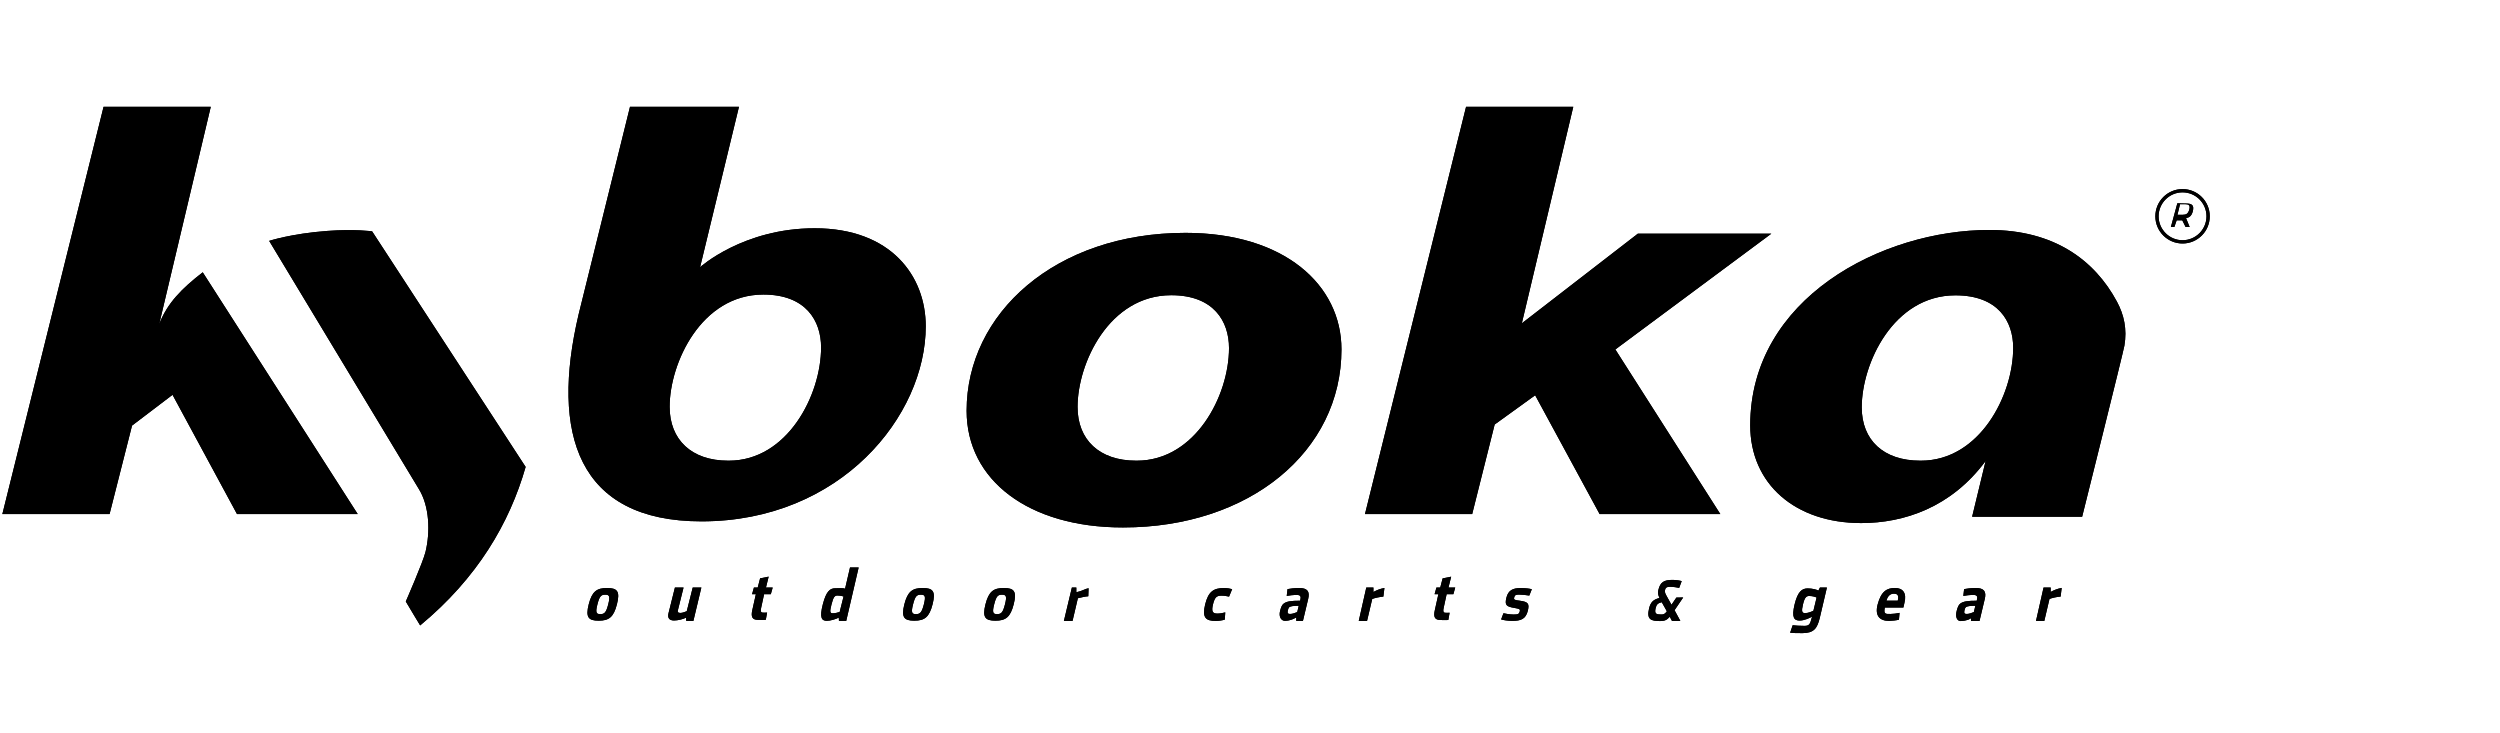 <?xml version="1.0" encoding="utf-8"?>
<!-- Generator: Adobe Illustrator 16.0.0, SVG Export Plug-In . SVG Version: 6.00 Build 0)  -->
<!DOCTYPE svg PUBLIC "-//W3C//DTD SVG 1.1//EN" "http://www.w3.org/Graphics/SVG/1.1/DTD/svg11.dtd">
<svg version="1.1" id="Kyboka" xmlns="http://www.w3.org/2000/svg" xmlns:xlink="http://www.w3.org/1999/xlink" x="0px" y="0px"
	 width="374.453px" height="109.75px" viewBox="43.285 0 374.453 109.75" enable-background="new 43.285 0 374.453 109.75"
	 xml:space="preserve">
<g>
	<g>
		<g>
			<polygon points="271.226,48.425 288.602,35 308.591,35 285.234,52.34 300.957,77 282.879,77 273.223,59.203 267.158,63.581 
				263.79,77 247.732,77 262.872,16 278.931,16 			"/>
			<path d="M211.42,79c-14.037,0-23.356-7.059-23.356-17.475c0-14.552,13.251-26.647,32.789-26.647
				c14.823,0,23.358,7.811,23.358,17.453c0,15.328-13.812,26.669-32.678,26.669H211.42z M213.555,69
				c8.758,0,13.812-9.72,13.812-16.866c0-3.961-2.248-7.917-8.648-7.917c-9.319,0-14.035,10.195-14.035,16.739
				c0,4.909,3.256,8.043,8.759,8.043L213.555,69L213.555,69z"/>
			<path d="M73.65,40.785c-3.126,2.422-5.286,4.579-6.519,7.752L74.854,16H58.796L43.637,77h16.059l3.367-13.258l6.064-4.607
				L78.785,77h18.08L73.65,40.785z"/>
			<path d="M99.021,34.649c0,0-2.553-0.368-6.7-0.062c-5.406,0.4-8.721,1.491-8.721,1.491l22.396,37.125
				c1.644,2.623,1.74,6.529,1.021,9.465c-0.377,1.542-2.952,7.424-2.952,7.424c0.547,0.941,2.151,3.583,2.151,3.583
				c8.591-7.11,13.386-15.332,15.799-23.739L99.021,34.649z"/>
			<g>
				<path d="M165.325,34.19c-10.732-0.006-17.181,5.829-17.181,5.829L153.967,16h-16.322l-7.697,31.094
					c-4.2,17.803-0.196,30.995,18.411,30.995c20.863,0,33.586-15.823,33.586-29.225C181.945,41.372,176.779,34.197,165.325,34.19z
					 M152.457,69h-0.113c-5.502,0-8.758-3.157-8.758-8.064c0-6.543,4.716-16.817,14.036-16.817c6.4,0,8.646,3.96,8.646,7.921
					C166.269,59.184,161.215,69,152.457,69z"/>
			</g>
			<path d="M360.361,45.177c-3.363-6.245-9.444-10.732-19.096-10.732c-16.132,0-35.83,10.265-35.83,29.262
				c0,8.783,6.737,14.638,16.618,14.638c6.399,0,13.477-2.325,18.641-9.299l-2.022,8.351l16.48-0.002c0,0,6.162-24.656,6.325-25.609
				C361.906,49.297,361.422,47.148,360.361,45.177z M331.012,69H330.9c-5.503,0-8.761-3.079-8.761-7.986
				c0-6.544,4.717-16.779,14.037-16.779c6.399,0,8.646,3.9,8.646,7.863C344.823,59.242,339.771,69,331.012,69z"/>
		</g>
		<g>
			<g>
				<path d="M371.254,34h-0.604l-0.504-1h-0.838l-0.346,1h-0.521l0.969-3.554l1.344,0.035c0.862,0.001,1.203,0.281,0.966,1.181
					c-0.185,0.686-0.508,0.909-1.006,1.012L371.254,34z M370.25,32.169c0.464,0,0.779-0.146,0.95-0.787
					c0.175-0.65-0.122-0.796-0.573-0.796h-0.814l-0.386,1.583H370.25z"/>
			</g>
			<path d="M370.19,36.472c-2.246,0-4.075-1.828-4.075-4.076s1.829-4.076,4.075-4.076c2.247,0,4.077,1.828,4.077,4.076
				S372.438,36.472,370.19,36.472z M370.19,28.811c-1.976,0-3.586,1.608-3.586,3.585s1.61,3.585,3.586,3.585
				c1.977,0,3.585-1.608,3.585-3.585C373.775,30.418,372.166,28.811,370.19,28.811z"/>
		</g>
	</g>
	<g>
		<g>
			<path d="M131.463,90.523c0.491-1.941,1.217-2.451,2.747-2.451c1.529,0,1.982,0.49,1.481,2.432
				c-0.489,1.941-1.207,2.462-2.736,2.462C131.424,92.966,130.972,92.466,131.463,90.523z M134.386,90.523
				c0.313-1.227,0.169-1.451-0.449-1.451c-0.607,0-0.853,0.207-1.168,1.441c-0.314,1.228-0.181,1.473,0.427,1.473
				C133.814,91.986,134.071,91.76,134.386,90.523z"/>
			<path d="M143.418,91.836L144.375,88h1.294l-0.844,3.386c-0.076,0.274,0.013,0.423,0.376,0.423c0.323,0,0.747-0.192,0.948-0.262
				L147.042,88h1.295l-1.195,5h-1.069l-0.037-0.482c-0.434,0.227-1.234,0.42-1.793,0.42
				C143.507,92.938,143.243,92.533,143.418,91.836z"/>
			<path d="M166.519,90.553c0.506-2,1.099-2.441,1.853-2.441c0.579,0,1.178-0.075,1.487,0.072l0.74-3.185h1.295l-1.86,8h-1.09
				l-0.026-0.492c-0.476,0.245-1.266,0.479-1.794,0.479C166.356,92.986,166.015,92.525,166.519,90.553z M169.05,91.662l0.586-2.325
				c-0.219-0.06-0.545-0.138-0.937-0.138c-0.373,0-0.59,0.197-0.877,1.354c-0.298,1.167-0.193,1.305,0.208,1.305
				C168.423,91.857,168.787,91.741,169.05,91.662z"/>
			<path d="M178.738,90.523c0.492-1.941,1.219-2.451,2.748-2.451c1.53,0,1.982,0.49,1.482,2.432
				c-0.49,1.941-1.207,2.462-2.737,2.462C178.701,92.966,178.249,92.466,178.738,90.523z M181.663,90.523
				c0.313-1.227,0.169-1.451-0.449-1.451c-0.608,0-0.854,0.207-1.168,1.441c-0.315,1.228-0.183,1.473,0.426,1.473
				C181.09,91.986,181.348,91.76,181.663,90.523z"/>
			<path d="M190.889,90.523c0.491-1.941,1.218-2.451,2.747-2.451c1.531,0,1.983,0.49,1.483,2.432
				c-0.491,1.941-1.207,2.462-2.737,2.462C190.851,92.966,190.398,92.466,190.889,90.523z M193.812,90.523
				c0.313-1.227,0.169-1.451-0.449-1.451c-0.607,0-0.853,0.207-1.168,1.441c-0.314,1.228-0.181,1.473,0.428,1.473
				C193.24,91.986,193.498,91.76,193.812,90.523z"/>
			<path d="M203.831,88h0.669v0.709c1-0.216,1.174-0.48,1.834-0.607l-0.043,1.207c-0.406,0.028-1.188,0.178-1.562,0.295L203.932,93
				h-1.295L203.831,88z"/>
		</g>
		<path d="M155.978,91.327L156.498,89h-0.568l0.279-1h0.568l0.358-1.381l1.28-0.249L158.012,88h1.008l-0.28,1h-1.006l-0.436,2.004
			c-0.132,0.538-0.05,0.753,0.239,0.753c0.132,0,0.344,0.033,0.645-0.007l-0.192,1.079c-0.32,0.048-0.814,0.014-1.175,0.014
			C155.948,92.843,155.725,92.376,155.978,91.327z"/>
	</g>
	<g>
		<path d="M336.37,91.457c0.135-0.496,0.262-0.861,0.553-1.068c0.441-0.312,1.06-0.414,2.436-0.414l0.031-0.132
			c0.113-0.45,0.052-0.729-0.491-0.729c-0.673,0-1.119,0.068-1.547,0.146l0.119-1.022c0.356-0.069,0.979-0.159,1.697-0.168
			c1.315-0.014,1.661,0.551,1.403,1.625L339.781,93H338.5v-0.457c0,0.167-0.697,0.455-1.529,0.479
			C336.449,93.038,336.099,92.461,336.37,91.457z M338.93,91.676l0.224-0.941c-0.806,0-1.181,0.062-1.387,0.188
			c-0.131,0.088-0.193,0.285-0.239,0.479c-0.104,0.44,0.006,0.559,0.338,0.559C338.215,91.962,338.673,91.784,338.93,91.676z"/>
		<g>
			<path d="M324.52,90.537c0.521-1.992,1.418-2.471,2.594-2.471c1.187,0,1.789,0.758,1.422,2.216L328.376,91h-2.779
				c-0.201,1,0.097,0.962,0.835,0.962c0.4,0,0.994-0.082,1.372-0.169l-0.093,1.025C327.35,92.917,326.622,93,326.246,93
				C324.824,93,324.074,92.236,324.52,90.537z M327.533,89.97c0.192-0.792-0.017-1.046-0.585-1.046
				c-0.465,0-0.897,0.256-1.113,1.046H327.533z"/>
		</g>
		<path d="M223.79,90.546c0.475-1.948,1.277-2.469,2.819-2.469c0.463,0,0.938,0.079,1.229,0.167l-0.462,1.117
			c-0.25-0.049-0.648-0.143-1.14-0.143c-0.719,0-1.002,0.23-1.267,1.307c-0.255,1.068-0.062,1.377,0.654,1.377
			c0.42,0,0.833-0.092,1.184-0.18l-0.073,1.088c-0.379,0.115-0.903,0.194-1.35,0.194C223.861,93.006,223.326,92.497,223.79,90.546z"
			/>
		<path d="M247.93,88h1.069l-0.003,0.672c0.39-0.227,0.975-0.488,1.65-0.605l-0.159,1.293c-0.469,0.031-1.365,0.213-1.669,0.359
			L248.043,93h-1.242L247.93,88z"/>
		<path d="M258.206,91.341l0.52-2.341h-0.566l0.276-1h0.569l0.357-1.367l1.28-0.256L260.24,88h1.009l-0.278,1h-1.008l-0.438,2.02
			c-0.132,0.537-0.05,0.758,0.239,0.758c0.132,0,0.344,0.037,0.646-0.004l-0.193,1.082c-0.32,0.049-0.814,0.008-1.174,0.008
			C258.177,92.861,257.952,92.389,258.206,91.341z"/>
		<path d="M268.127,92.78l0.348-0.931c0.246,0.069,0.987,0.196,1.54,0.196c0.639,0,0.813-0.088,0.905-0.481
			c0.075-0.312-0.023-0.371-0.767-0.5c-1.275-0.205-1.506-0.439-1.238-1.537c0.268-1.116,0.977-1.45,2.133-1.45
			c0.683,0,1.383,0.089,1.674,0.177l-0.376,0.95c-0.362-0.068-1.132-0.146-1.554-0.146c-0.463,0-0.63,0.088-0.707,0.42
			c-0.09,0.373,0.057,0.393,0.86,0.5c1.228,0.166,1.428,0.439,1.187,1.471c-0.312,1.292-1.058,1.548-2.37,1.548
			C269.124,92.997,268.39,92.867,268.127,92.78z"/>
		<path d="M294.969,93h-1.254l-0.326-0.623c-0.452,0.521-0.826,0.645-1.445,0.645c-1.371,0-2.063-0.215-1.655-1.91
			c0.224-0.92,0.656-1.327,1.555-1.545c-0.225-0.475-0.266-0.793-0.165-1.209c0.274-1.15,0.832-1.5,2.096-1.5
			c0.604,0,1.161,0.104,1.395,0.185l-0.377,1.013c-0.279-0.065-0.866-0.164-1.341-0.164c-0.555,0-0.698,0.146-0.774,0.471
			c-0.087,0.361,0.014,0.515,0.484,1.355l0.482,0.863l0.737-1.085l1.012-0.003c0,0-1.286,1.904-1.293,1.904L294.969,93z
			 M292.185,90.2c-0.612,0.147-0.785,0.346-0.922,0.909c-0.2,0.855,0.127,0.931,0.872,0.931c0.326,0,0.492-0.058,0.818-0.474
			L292.185,90.2z"/>
		<path d="M311.412,94.771l0.384-1.125c0.396,0.058,1.111,0.097,1.759,0.097c0.657,0,0.843-0.187,1.077-1.146l0.061-0.236
			c-0.3,0.187-1.163,0.588-1.854,0.588c-0.832,0-1.227-0.45-0.76-2.409c0.475-1.96,1.125-2.409,1.967-2.409
			c0.689,0,1.378,0.186,1.601,0.331L315.881,88h1.041l-1.07,4.557c-0.374,1.537-0.859,2.273-2.604,2.273
			C312.486,94.83,311.688,94.818,311.412,94.771z M314.9,91.479l0.478-1.979c-0.176-0.088-0.605-0.234-1.099-0.234
			c-0.429,0-0.684,0.186-0.938,1.254c-0.268,1.088-0.139,1.312,0.315,1.312C314.13,91.832,314.606,91.616,314.9,91.479z"/>
		<path d="M235.027,91.457c0.136-0.496,0.263-0.861,0.554-1.068c0.442-0.312,1.06-0.414,2.436-0.414l0.031-0.132
			c0.114-0.45,0.053-0.729-0.49-0.729c-0.675,0-1.119,0.068-1.547,0.146l0.119-1.022c0.354-0.069,0.979-0.159,1.697-0.168
			c1.315-0.014,1.66,0.551,1.402,1.625L238.44,93h-0.999l0.002-0.525c-0.299,0.168-0.841,0.489-1.672,0.514
			C235.25,93.003,234.757,92.461,235.027,91.457z M237.587,91.676l0.225-0.941c-0.806,0-1.182,0.062-1.388,0.188
			c-0.131,0.088-0.192,0.285-0.241,0.479c-0.104,0.44,0.008,0.559,0.339,0.559C236.873,91.962,237.33,91.784,237.587,91.676z"/>
		<path d="M349.371,88h1.069l-0.003,0.666c0.39-0.225,0.974-0.488,1.65-0.605l-0.158,1.293c-0.471,0.028-1.367,0.217-1.671,0.363
			L349.484,93h-1.244L349.371,88z"/>
	</g>
</g>
<g>
	<g>
		<g>
			<polygon points="271.226,48.425 288.602,35 308.591,35 285.234,52.34 300.957,77 282.879,77 273.223,59.203 267.158,63.581 
				263.79,77 247.732,77 262.872,16 278.931,16 			"/>
			<path d="M211.42,79c-14.037,0-23.356-7.059-23.356-17.475c0-14.552,13.251-26.647,32.789-26.647
				c14.823,0,23.358,7.811,23.358,17.453c0,15.328-13.812,26.669-32.678,26.669H211.42z M213.555,69
				c8.758,0,13.812-9.72,13.812-16.866c0-3.961-2.248-7.917-8.648-7.917c-9.319,0-14.035,10.195-14.035,16.739
				c0,4.909,3.256,8.043,8.759,8.043L213.555,69L213.555,69z"/>
			<path d="M73.65,40.785c-3.126,2.422-5.286,4.579-6.519,7.752L74.854,16H58.796L43.637,77h16.059l3.367-13.258l6.064-4.607
				L78.785,77h18.08L73.65,40.785z"/>
			<path d="M99.021,34.649c0,0-2.553-0.368-6.7-0.062c-5.406,0.4-8.721,1.491-8.721,1.491l22.396,37.125
				c1.644,2.623,1.74,6.529,1.021,9.465c-0.377,1.542-2.952,7.424-2.952,7.424c0.547,0.941,2.151,3.583,2.151,3.583
				c8.591-7.11,13.386-15.332,15.799-23.739L99.021,34.649z"/>
			<g>
				<path d="M165.325,34.19c-10.732-0.006-17.181,5.829-17.181,5.829L153.967,16h-16.322l-7.697,31.094
					c-4.2,17.803-0.196,30.995,18.411,30.995c20.863,0,33.586-15.823,33.586-29.225C181.945,41.372,176.779,34.197,165.325,34.19z
					 M152.457,69h-0.113c-5.502,0-8.758-3.157-8.758-8.064c0-6.543,4.716-16.817,14.036-16.817c6.4,0,8.646,3.96,8.646,7.921
					C166.269,59.184,161.215,69,152.457,69z"/>
			</g>
			<path d="M360.361,45.177c-3.363-6.245-9.444-10.732-19.096-10.732c-16.132,0-35.83,10.265-35.83,29.262
				c0,8.783,6.737,14.638,16.618,14.638c6.399,0,13.477-2.325,18.641-9.299l-2.022,8.351l16.48-0.002c0,0,6.162-24.656,6.325-25.609
				C361.906,49.297,361.422,47.148,360.361,45.177z M331.012,69H330.9c-5.503,0-8.761-3.079-8.761-7.986
				c0-6.544,4.717-16.779,14.037-16.779c6.399,0,8.646,3.9,8.646,7.863C344.823,59.242,339.771,69,331.012,69z"/>
		</g>
		<g>
			<g>
				<path d="M371.254,34h-0.604l-0.504-1h-0.838l-0.346,1h-0.521l0.969-3.554l1.344,0.035c0.862,0.001,1.203,0.281,0.966,1.181
					c-0.185,0.686-0.508,0.909-1.006,1.012L371.254,34z M370.25,32.169c0.464,0,0.779-0.146,0.95-0.787
					c0.175-0.65-0.122-0.796-0.573-0.796h-0.814l-0.386,1.583H370.25z"/>
			</g>
			<path d="M370.19,36.472c-2.246,0-4.075-1.828-4.075-4.076s1.829-4.076,4.075-4.076c2.247,0,4.077,1.828,4.077,4.076
				S372.438,36.472,370.19,36.472z M370.19,28.811c-1.976,0-3.586,1.608-3.586,3.585s1.61,3.585,3.586,3.585
				c1.977,0,3.585-1.608,3.585-3.585C373.775,30.418,372.166,28.811,370.19,28.811z"/>
		</g>
	</g>
	<g>
		<g>
			<path d="M131.463,90.523c0.491-1.941,1.217-2.451,2.747-2.451c1.529,0,1.982,0.49,1.481,2.432
				c-0.489,1.941-1.207,2.462-2.736,2.462C131.424,92.966,130.972,92.466,131.463,90.523z M134.386,90.523
				c0.313-1.227,0.169-1.451-0.449-1.451c-0.607,0-0.853,0.207-1.168,1.441c-0.314,1.228-0.181,1.473,0.427,1.473
				C133.814,91.986,134.071,91.76,134.386,90.523z"/>
			<path d="M143.418,91.836L144.375,88h1.294l-0.844,3.386c-0.076,0.274,0.013,0.423,0.376,0.423c0.323,0,0.747-0.192,0.948-0.262
				L147.042,88h1.295l-1.195,5h-1.069l-0.037-0.482c-0.434,0.227-1.234,0.42-1.793,0.42
				C143.507,92.938,143.243,92.533,143.418,91.836z"/>
			<path d="M166.519,90.553c0.506-2,1.099-2.441,1.853-2.441c0.579,0,1.178-0.075,1.487,0.072l0.74-3.185h1.295l-1.86,8h-1.09
				l-0.026-0.492c-0.476,0.245-1.266,0.479-1.794,0.479C166.356,92.986,166.015,92.525,166.519,90.553z M169.05,91.662l0.586-2.325
				c-0.219-0.06-0.545-0.138-0.937-0.138c-0.373,0-0.59,0.197-0.877,1.354c-0.298,1.167-0.193,1.305,0.208,1.305
				C168.423,91.857,168.787,91.741,169.05,91.662z"/>
			<path d="M178.738,90.523c0.492-1.941,1.219-2.451,2.748-2.451c1.53,0,1.982,0.49,1.482,2.432
				c-0.49,1.941-1.207,2.462-2.737,2.462C178.701,92.966,178.249,92.466,178.738,90.523z M181.663,90.523
				c0.313-1.227,0.169-1.451-0.449-1.451c-0.608,0-0.854,0.207-1.168,1.441c-0.315,1.228-0.183,1.473,0.426,1.473
				C181.09,91.986,181.348,91.76,181.663,90.523z"/>
			<path d="M190.889,90.523c0.491-1.941,1.218-2.451,2.747-2.451c1.531,0,1.983,0.49,1.483,2.432
				c-0.491,1.941-1.207,2.462-2.737,2.462C190.851,92.966,190.398,92.466,190.889,90.523z M193.812,90.523
				c0.313-1.227,0.169-1.451-0.449-1.451c-0.607,0-0.853,0.207-1.168,1.441c-0.314,1.228-0.181,1.473,0.428,1.473
				C193.24,91.986,193.498,91.76,193.812,90.523z"/>
			<path d="M203.831,88h0.669v0.709c1-0.216,1.174-0.48,1.834-0.607l-0.043,1.207c-0.406,0.028-1.188,0.178-1.562,0.295L203.932,93
				h-1.295L203.831,88z"/>
		</g>
		<path d="M155.978,91.327L156.498,89h-0.568l0.279-1h0.568l0.358-1.381l1.28-0.249L158.012,88h1.008l-0.28,1h-1.006l-0.436,2.004
			c-0.132,0.538-0.05,0.753,0.239,0.753c0.132,0,0.344,0.033,0.645-0.007l-0.192,1.079c-0.32,0.048-0.814,0.014-1.175,0.014
			C155.948,92.843,155.725,92.376,155.978,91.327z"/>
	</g>
	<g>
		<path d="M336.37,91.457c0.135-0.496,0.262-0.861,0.553-1.068c0.441-0.312,1.06-0.414,2.436-0.414l0.031-0.132
			c0.113-0.45,0.052-0.729-0.491-0.729c-0.673,0-1.119,0.068-1.547,0.146l0.119-1.022c0.356-0.069,0.979-0.159,1.697-0.168
			c1.315-0.014,1.661,0.551,1.403,1.625L339.781,93H338.5v-0.457c0,0.167-0.697,0.455-1.529,0.479
			C336.449,93.038,336.099,92.461,336.37,91.457z M338.93,91.676l0.224-0.941c-0.806,0-1.181,0.062-1.387,0.188
			c-0.131,0.088-0.193,0.285-0.239,0.479c-0.104,0.44,0.006,0.559,0.338,0.559C338.215,91.962,338.673,91.784,338.93,91.676z"/>
		<g>
			<path d="M324.52,90.537c0.521-1.992,1.418-2.471,2.594-2.471c1.187,0,1.789,0.758,1.422,2.216L328.376,91h-2.779
				c-0.201,1,0.097,0.962,0.835,0.962c0.4,0,0.994-0.082,1.372-0.169l-0.093,1.025C327.35,92.917,326.622,93,326.246,93
				C324.824,93,324.074,92.236,324.52,90.537z M327.533,89.97c0.192-0.792-0.017-1.046-0.585-1.046
				c-0.465,0-0.897,0.256-1.113,1.046H327.533z"/>
		</g>
		<path d="M223.79,90.546c0.475-1.948,1.277-2.469,2.819-2.469c0.463,0,0.938,0.079,1.229,0.167l-0.462,1.117
			c-0.25-0.049-0.648-0.143-1.14-0.143c-0.719,0-1.002,0.23-1.267,1.307c-0.255,1.068-0.062,1.377,0.654,1.377
			c0.42,0,0.833-0.092,1.184-0.18l-0.073,1.088c-0.379,0.115-0.903,0.194-1.35,0.194C223.861,93.006,223.326,92.497,223.79,90.546z"
			/>
		<path d="M247.93,88h1.069l-0.003,0.672c0.39-0.227,0.975-0.488,1.65-0.605l-0.159,1.293c-0.469,0.031-1.365,0.213-1.669,0.359
			L248.043,93h-1.242L247.93,88z"/>
		<path d="M258.206,91.341l0.52-2.341h-0.566l0.276-1h0.569l0.357-1.367l1.28-0.256L260.24,88h1.009l-0.278,1h-1.008l-0.438,2.02
			c-0.132,0.537-0.05,0.758,0.239,0.758c0.132,0,0.344,0.037,0.646-0.004l-0.193,1.082c-0.32,0.049-0.814,0.008-1.174,0.008
			C258.177,92.861,257.952,92.389,258.206,91.341z"/>
		<path d="M268.127,92.78l0.348-0.931c0.246,0.069,0.987,0.196,1.54,0.196c0.639,0,0.813-0.088,0.905-0.481
			c0.075-0.312-0.023-0.371-0.767-0.5c-1.275-0.205-1.506-0.439-1.238-1.537c0.268-1.116,0.977-1.45,2.133-1.45
			c0.683,0,1.383,0.089,1.674,0.177l-0.376,0.95c-0.362-0.068-1.132-0.146-1.554-0.146c-0.463,0-0.63,0.088-0.707,0.42
			c-0.09,0.373,0.057,0.393,0.86,0.5c1.228,0.166,1.428,0.439,1.187,1.471c-0.312,1.292-1.058,1.548-2.37,1.548
			C269.124,92.997,268.39,92.867,268.127,92.78z"/>
		<path d="M294.969,93h-1.254l-0.326-0.623c-0.452,0.521-0.826,0.645-1.445,0.645c-1.371,0-2.063-0.215-1.655-1.91
			c0.224-0.92,0.656-1.327,1.555-1.545c-0.225-0.475-0.266-0.793-0.165-1.209c0.274-1.15,0.832-1.5,2.096-1.5
			c0.604,0,1.161,0.104,1.395,0.185l-0.377,1.013c-0.279-0.065-0.866-0.164-1.341-0.164c-0.555,0-0.698,0.146-0.774,0.471
			c-0.087,0.361,0.014,0.515,0.484,1.355l0.482,0.863l0.737-1.085l1.012-0.003c0,0-1.286,1.904-1.293,1.904L294.969,93z
			 M292.185,90.2c-0.612,0.147-0.785,0.346-0.922,0.909c-0.2,0.855,0.127,0.931,0.872,0.931c0.326,0,0.492-0.058,0.818-0.474
			L292.185,90.2z"/>
		<path d="M311.412,94.771l0.384-1.125c0.396,0.058,1.111,0.097,1.759,0.097c0.657,0,0.843-0.187,1.077-1.146l0.061-0.236
			c-0.3,0.187-1.163,0.588-1.854,0.588c-0.832,0-1.227-0.45-0.76-2.409c0.475-1.96,1.125-2.409,1.967-2.409
			c0.689,0,1.378,0.186,1.601,0.331L315.881,88h1.041l-1.07,4.557c-0.374,1.537-0.859,2.273-2.604,2.273
			C312.486,94.83,311.688,94.818,311.412,94.771z M314.9,91.479l0.478-1.979c-0.176-0.088-0.605-0.234-1.099-0.234
			c-0.429,0-0.684,0.186-0.938,1.254c-0.268,1.088-0.139,1.312,0.315,1.312C314.13,91.832,314.606,91.616,314.9,91.479z"/>
		<path d="M235.027,91.457c0.136-0.496,0.263-0.861,0.554-1.068c0.442-0.312,1.06-0.414,2.436-0.414l0.031-0.132
			c0.114-0.45,0.053-0.729-0.49-0.729c-0.675,0-1.119,0.068-1.547,0.146l0.119-1.022c0.354-0.069,0.979-0.159,1.697-0.168
			c1.315-0.014,1.66,0.551,1.402,1.625L238.44,93h-0.999l0.002-0.525c-0.299,0.168-0.841,0.489-1.672,0.514
			C235.25,93.003,234.757,92.461,235.027,91.457z M237.587,91.676l0.225-0.941c-0.806,0-1.182,0.062-1.388,0.188
			c-0.131,0.088-0.192,0.285-0.241,0.479c-0.104,0.44,0.008,0.559,0.339,0.559C236.873,91.962,237.33,91.784,237.587,91.676z"/>
		<path d="M349.371,88h1.069l-0.003,0.666c0.39-0.225,0.974-0.488,1.65-0.605l-0.158,1.293c-0.471,0.028-1.367,0.217-1.671,0.363
			L349.484,93h-1.244L349.371,88z"/>
	</g>
</g>
</svg>
